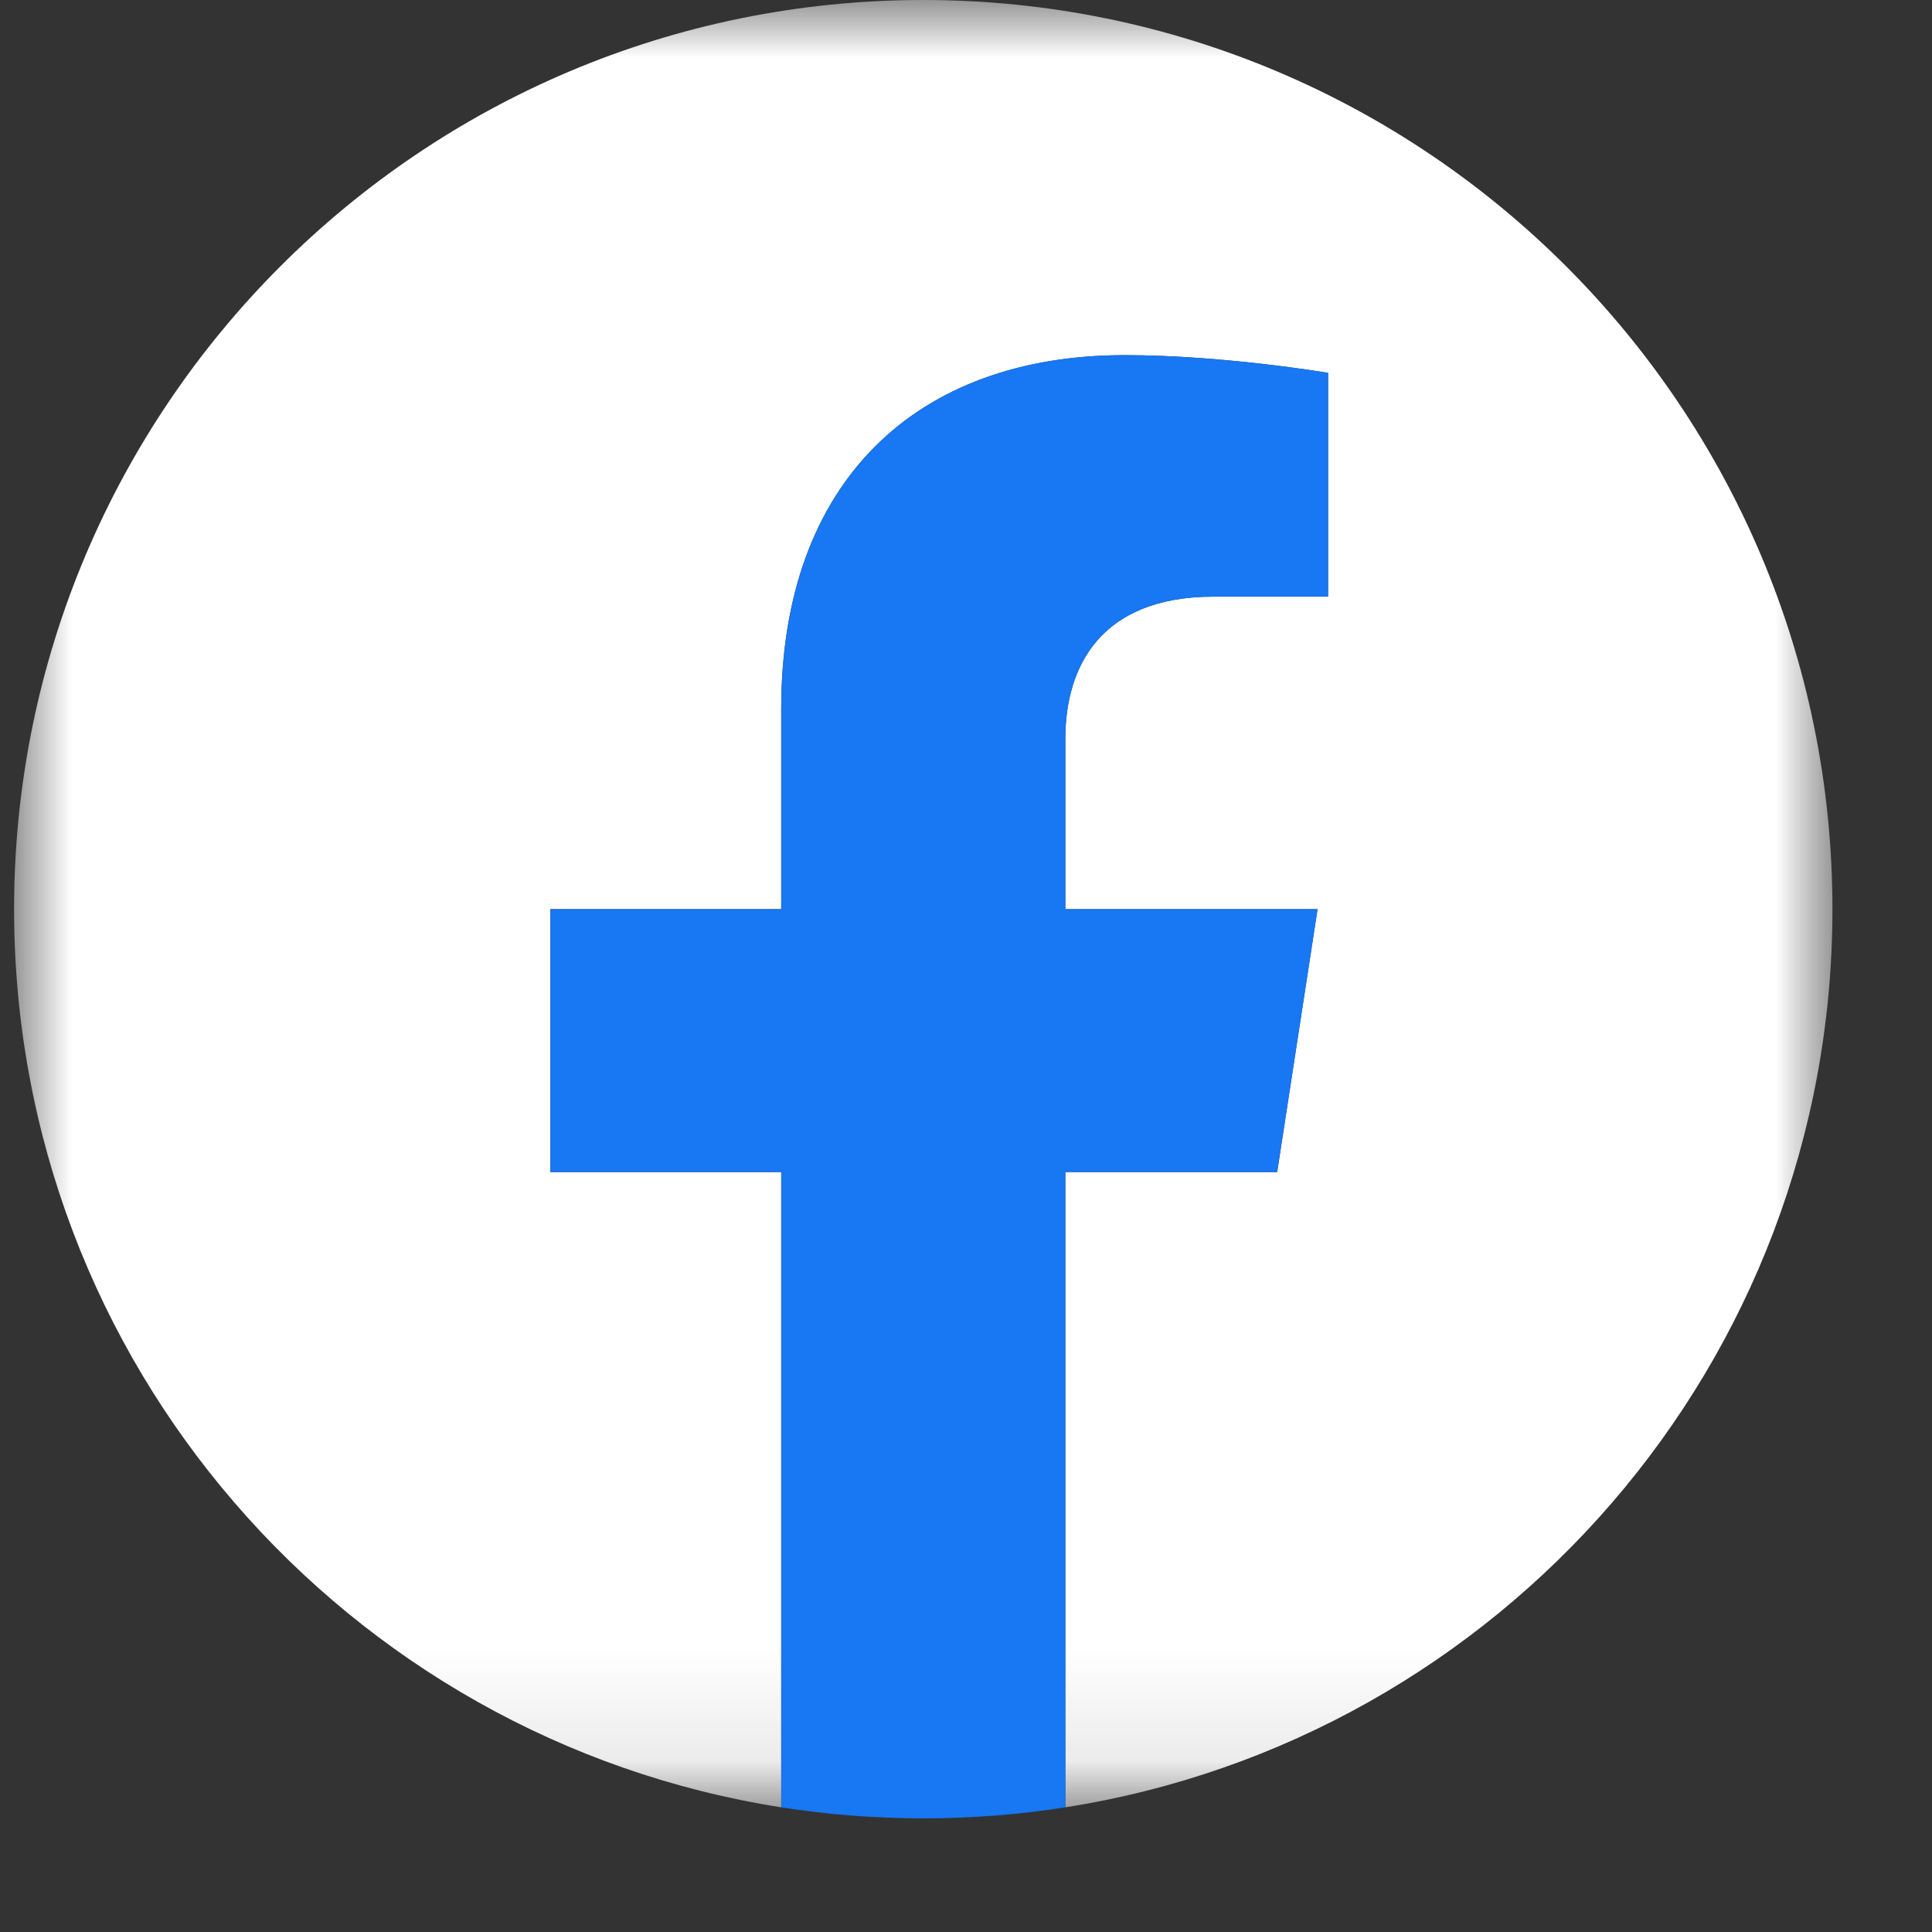 <svg xmlns="http://www.w3.org/2000/svg" xmlns:xlink="http://www.w3.org/1999/xlink" width="17" height="17" viewBox="0 0 17 17">
    <rect x="0" y="0" width="17" height="17" fill="#333333" stroke="none"/>
    <defs>
        <path id="k6qwexmaqa" d="M0.001 0.001L16 0.001 16 15.903 0.001 15.903z"/>
    </defs>
    <g fill="none" fill-rule="evenodd">
        <g>
            <g>
                <g>
                    <g>
                        <g transform="translate(-103 -408) translate(17 394) translate(86.124 11) translate(0 3)">
                            <mask id="u7ru5wsrob" fill="#fff">
                                <use xlink:href="#k6qwexmaqa"/>
                            </mask>
                            <path fill="#FFF" d="M16 8c0-4.418-3.582-8-8-8S0 3.582 0 8c0 3.993 2.925 7.303 6.75 7.903v-5.59H4.719V8H6.75V6.237c0-2.005 1.194-3.112 3.022-3.112.875 0 1.79.156 1.79.156V5.25h-1.008c-.994 0-1.304.617-1.304 1.25V8h2.219l-.355 2.313H9.25v5.59C13.075 15.303 16 11.993 16 8" mask="url(#u7ru5wsrob)"/>
                        </g>
                        <path fill="#1877F2" d="M11.114 10.313L11.47 8H9.25V6.5c0-.633.31-1.25 1.304-1.25h1.008V3.281s-.915-.156-1.79-.156c-1.828 0-3.022 1.107-3.022 3.112V8H4.719v2.313H6.75v5.59c.407.064.825.097 1.25.097.425 0 .843-.033 1.25-.097v-5.59h1.864" transform="translate(-103 -408) translate(17 394) translate(86.124 11) translate(0 3)"/>
                    </g>
                </g>
            </g>
        </g>
    </g>
</svg>

